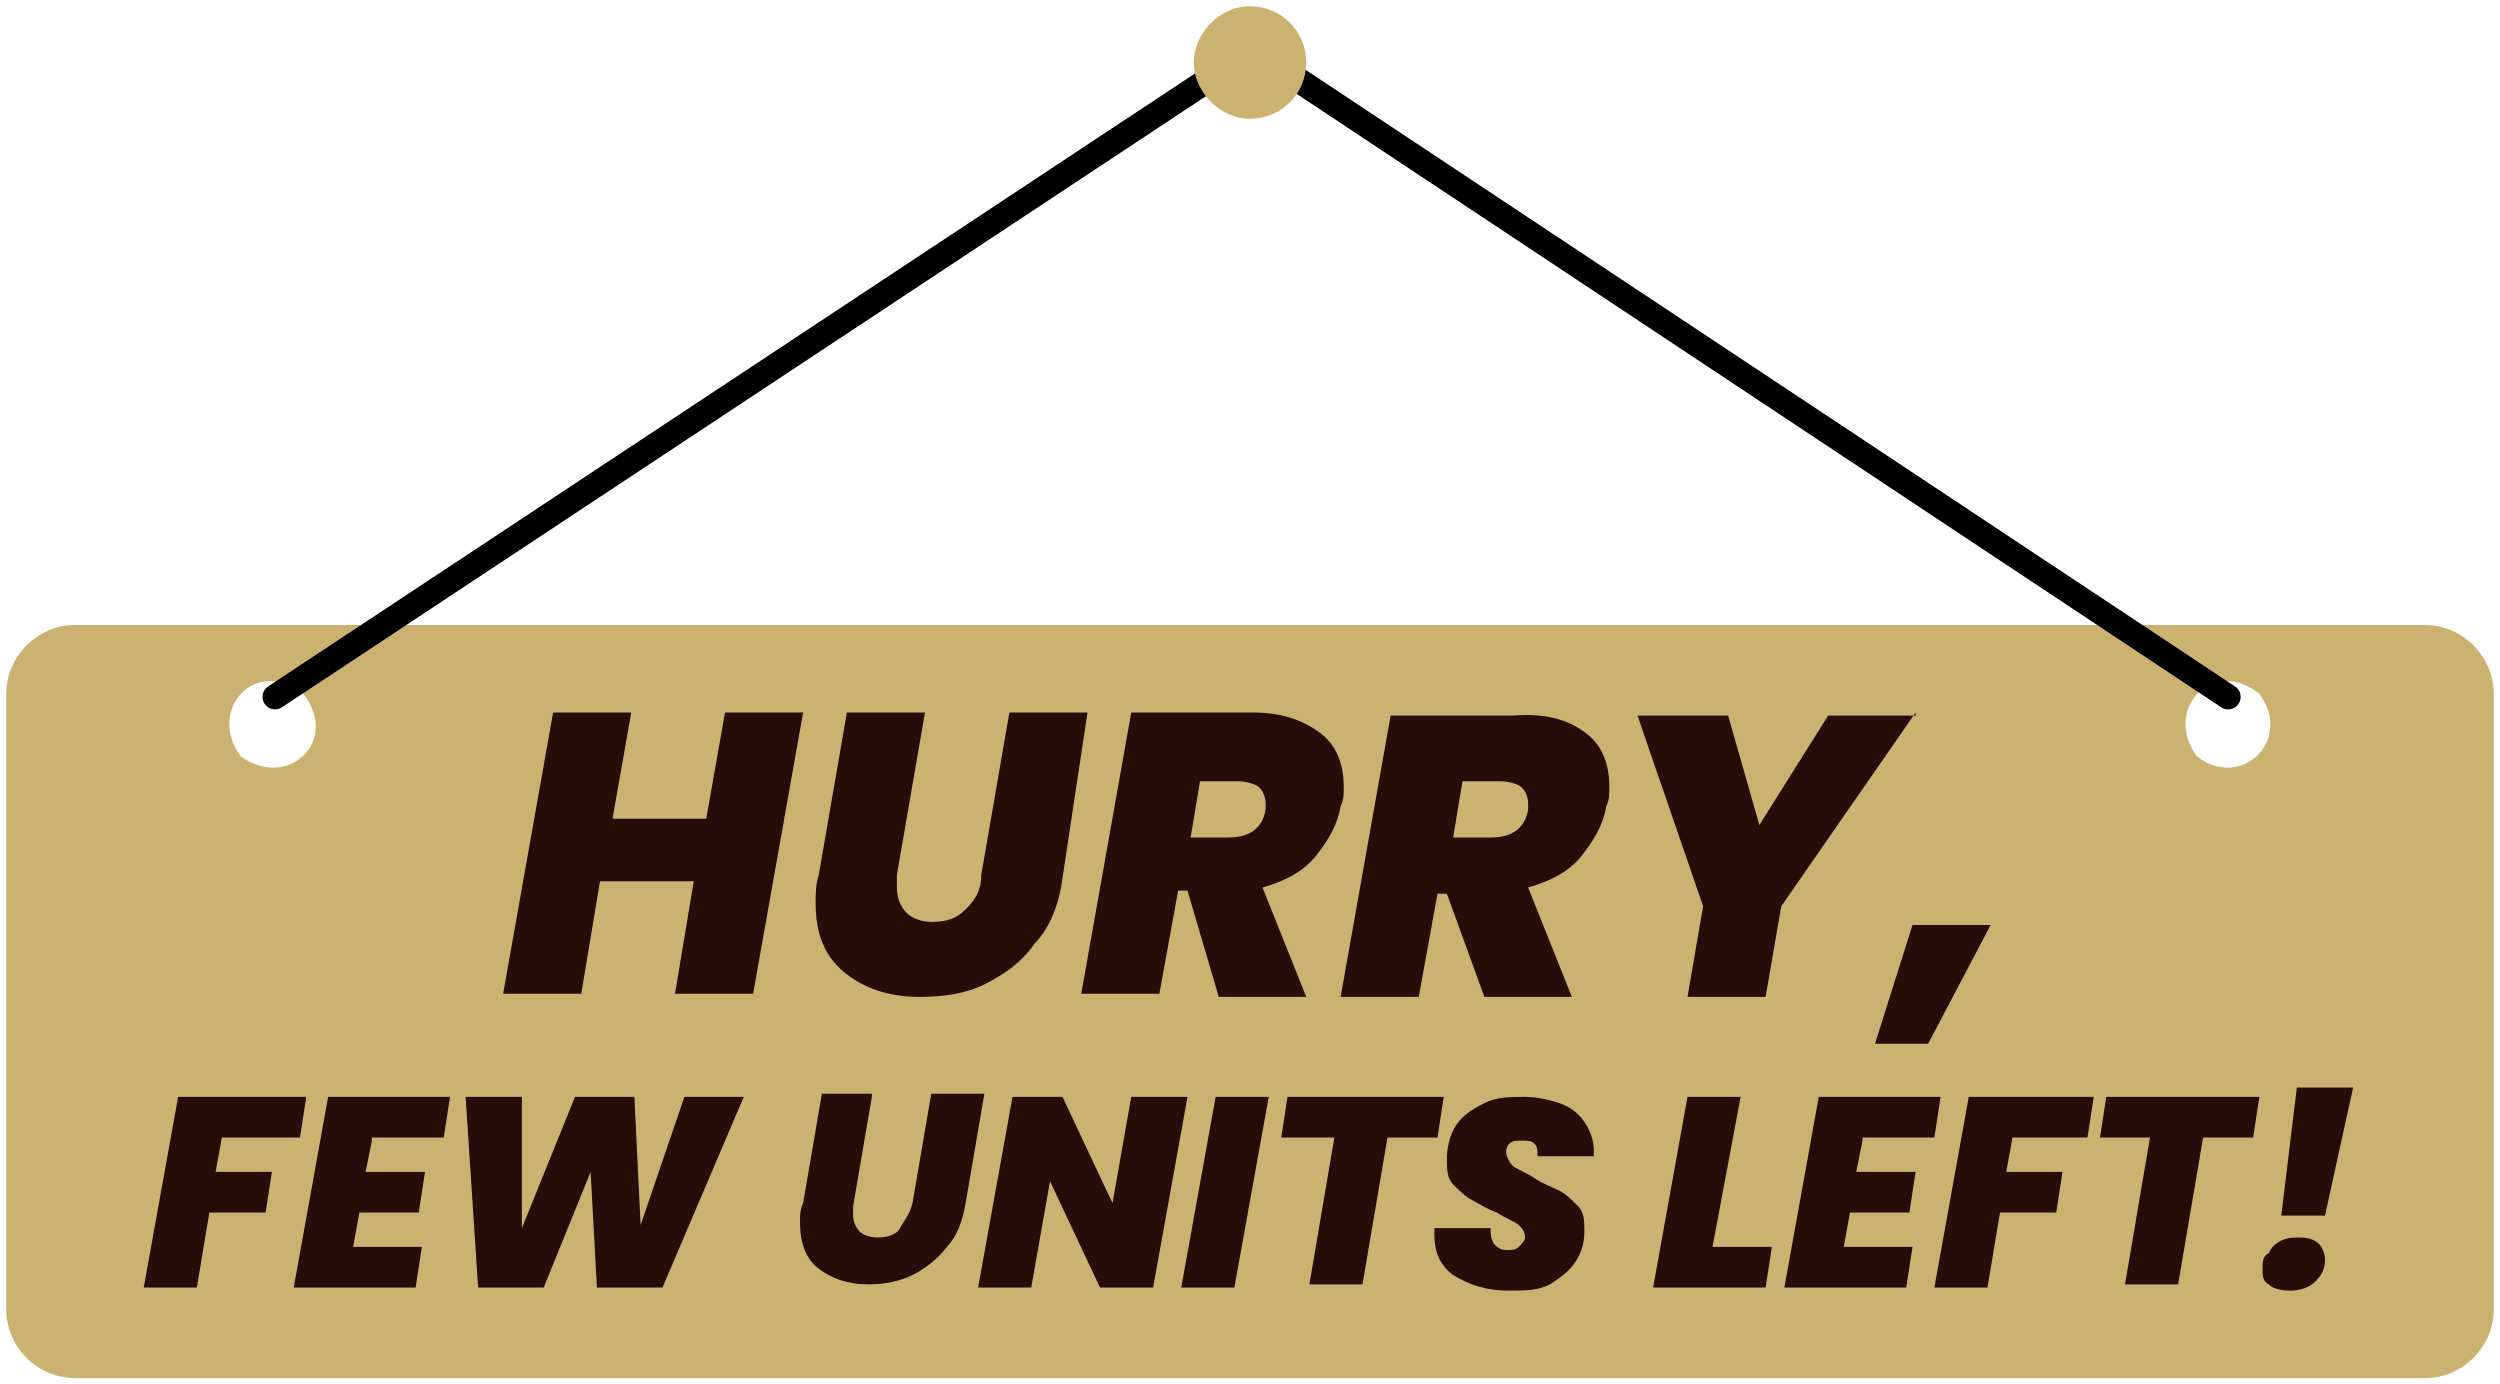 <?xml version="1.0" encoding="utf-8"?>
<!-- Generator: Adobe Illustrator 26.0.1, SVG Export Plug-In . SVG Version: 6.00 Build 0)  -->
<svg version="1.1" id="Layer_1" xmlns="http://www.w3.org/2000/svg" xmlns:xlink="http://www.w3.org/1999/xlink" x="0px" y="0px"
	 viewBox="0 0 80 44.3" style="enable-background:new 0 0 80 44.3;" xml:space="preserve">
<style type="text/css">
	.st0{fill:#CBB270;}
	.st1{fill:none;stroke:#000000;stroke-width:0.8;stroke-linecap:round;stroke-miterlimit:10;}
	.st2{enable-background:new    ;}
	.st3{fill:#260D08;}
</style>
<g id="BACKGROUND">
</g>
<g id="OBJECTS">
</g>
<g id="TEXTS">
	<g>
		<g>
			<path class="st0" d="M77.6,20H2.4c-1.2,0-2.2,1-2.2,2.2v19.7c0,1.2,1,2.2,2.2,2.2h75.2c1.2,0,2.2-1,2.2-2.2V22.2
				C79.8,21,78.8,20,77.6,20z M70.3,24.2c-1.1-1.5,0.5-3.2,2-2C73.4,23.7,71.7,25.3,70.3,24.2z M7.7,24.2c-1.1-1.5,0.5-3.2,2-2
				C10.9,23.7,9.2,25.3,7.7,24.2z"/>
		</g>
		<polyline class="st1" points="71.3,22.3 40.1,1.6 8.8,22.3 		"/>
		<path class="st0" d="M41.8,2c0,1-0.8,1.8-1.8,1.8S38.2,2.9,38.2,2S39,0.2,40,0.2S41.8,1,41.8,2z"/>
	</g>
</g>
<g>
	<g class="st2">
		<path class="st3" d="M25.7,22.8l-1.6,9h-2.5l0.6-3.6h-3l-0.6,3.6h-2.5l1.6-9h2.5l-0.6,3.4h3l0.6-3.4H25.7z"/>
		<path class="st3" d="M29.6,22.8l-0.9,5.2c0,0.2,0,0.3,0,0.4c0,0.3,0.1,0.6,0.3,0.8c0.2,0.2,0.5,0.3,0.8,0.3c0.5,0,0.8-0.1,1.1-0.4
			c0.3-0.3,0.5-0.6,0.5-1.1l0.9-5.2h2.5L34,28.1c-0.1,0.8-0.4,1.6-0.9,2.1c-0.4,0.6-1,1-1.6,1.3c-0.6,0.3-1.3,0.4-2.1,0.4
			c-1,0-1.8-0.3-2.4-0.8s-0.9-1.2-0.9-2.2c0-0.3,0-0.6,0.1-0.9l0.9-5.2H29.6z"/>
		<path class="st3" d="M42.3,23.5c0.5,0.4,0.7,1,0.7,1.7c0,0.2,0,0.4-0.1,0.6c-0.1,0.6-0.4,1.1-0.8,1.6c-0.4,0.5-1,0.8-1.7,1
			l1.4,3.5h-2.8L38,28.5h-0.3l-0.6,3.3h-2.5l1.6-9h3.9C41.1,22.8,41.8,23.1,42.3,23.5z M38.1,26.8h1.2c0.7,0,1.1-0.3,1.2-0.9
			c0-0.1,0-0.2,0-0.2c0-0.2-0.1-0.4-0.2-0.5c-0.1-0.1-0.4-0.2-0.7-0.2h-1.2L38.1,26.8z"/>
		<path class="st3" d="M50.8,23.5c0.5,0.4,0.7,1,0.7,1.7c0,0.2,0,0.4-0.1,0.6c-0.1,0.6-0.4,1.1-0.8,1.6c-0.4,0.5-1,0.8-1.7,1
			l1.4,3.5h-2.8l-1.2-3.3h-0.3l-0.6,3.3h-2.5l1.6-9h3.9C49.6,22.8,50.3,23.1,50.8,23.5z M46.5,26.8h1.2c0.7,0,1.1-0.3,1.2-0.9
			c0-0.1,0-0.2,0-0.2c0-0.2-0.1-0.4-0.2-0.5c-0.1-0.1-0.4-0.2-0.7-0.2h-1.2L46.5,26.8z"/>
		<path class="st3" d="M61.3,22.8L57,29l-0.5,2.9H54l0.5-2.9l-2.1-6.1h2.9l1,3.5l2.2-3.5H61.3z"/>
		<path class="st3" d="M63.7,29.6l-2,3.8H60l1.2-3.8H63.7z"/>
	</g>
	<g class="st2">
		<path class="st3" d="M9.8,35.1l-0.2,1.3H7.1l-0.2,1.1h1.8l-0.2,1.3H6.7l-0.4,2.4H4.6l1.1-6.1H9.8z"/>
		<path class="st3" d="M11.9,36.5l-0.2,1h1.9l-0.2,1.3h-1.9l-0.2,1.1h2.2l-0.2,1.3H9.4l1.1-6.1h3.9l-0.2,1.3H11.9z"/>
		<path class="st3" d="M23.8,35.1l-2.6,6.1h-2.1l-0.2-3.7l-1.5,3.7h-2.1l-0.4-6.1h1.8l0,4.2l1.7-4.2h1.9l0.2,4.1l1.4-4.1H23.8z"/>
		<path class="st3" d="M27.9,35.1l-0.6,3.5c0,0.1,0,0.2,0,0.3c0,0.2,0.1,0.4,0.2,0.5c0.1,0.1,0.3,0.2,0.6,0.2c0.3,0,0.6-0.1,0.7-0.3
			s0.3-0.4,0.4-0.8l0.6-3.5h1.7l-0.6,3.5c-0.1,0.6-0.3,1.1-0.6,1.4c-0.3,0.4-0.7,0.7-1.1,0.9c-0.4,0.2-0.9,0.3-1.4,0.3
			c-0.7,0-1.2-0.2-1.6-0.5c-0.4-0.3-0.6-0.8-0.6-1.5c0-0.2,0-0.4,0.1-0.6l0.6-3.5H27.9z"/>
		<path class="st3" d="M36.9,41.2h-1.7l-1.6-3.4L33,41.2h-1.7l1.1-6.1H34l1.6,3.4l0.6-3.4H38L36.9,41.2z"/>
		<path class="st3" d="M40.6,35.1l-1.1,6.1h-1.7l1.1-6.1H40.6z"/>
		<path class="st3" d="M46.2,35.1l-0.2,1.3h-1.6l-0.8,4.7h-1.7l0.8-4.7H41l0.2-1.3H46.2z"/>
		<path class="st3" d="M46.5,40.8c-0.4-0.3-0.6-0.7-0.6-1.3c0,0,0-0.1,0-0.2h1.8c0,0.2,0,0.3,0.1,0.5c0.1,0.1,0.2,0.2,0.4,0.2
			c0.2,0,0.3,0,0.4-0.1c0.1-0.1,0.2-0.2,0.2-0.3c0-0.2-0.1-0.3-0.2-0.4s-0.4-0.2-0.7-0.4c-0.3-0.1-0.6-0.3-0.8-0.4
			c-0.2-0.1-0.4-0.3-0.6-0.5c-0.2-0.2-0.2-0.5-0.2-0.8c0-0.4,0.1-0.8,0.3-1.1c0.2-0.3,0.5-0.5,0.9-0.7c0.4-0.2,0.8-0.2,1.3-0.2
			c0.4,0,0.8,0.1,1.1,0.2c0.3,0.1,0.6,0.3,0.8,0.6c0.2,0.3,0.3,0.6,0.3,0.9c0,0.1,0,0.2,0,0.2h-1.8c0,0,0-0.1,0-0.1
			c0-0.1,0-0.2-0.1-0.3c-0.1-0.1-0.2-0.1-0.4-0.1c-0.2,0-0.3,0-0.4,0.1c-0.1,0.1-0.1,0.2-0.1,0.3c0,0.1,0.1,0.3,0.2,0.4
			s0.4,0.2,0.7,0.4c0.3,0.2,0.6,0.3,0.8,0.4c0.2,0.1,0.4,0.3,0.6,0.5s0.2,0.5,0.2,0.8c0,0.4-0.1,0.7-0.3,1s-0.5,0.5-0.8,0.7
			c-0.4,0.2-0.8,0.2-1.3,0.2C47.5,41.3,47,41.1,46.5,40.8z"/>
		<path class="st3" d="M54.8,39.9h1.9l-0.2,1.3h-3.6l1.1-6.1h1.7L54.8,39.9z"/>
		<path class="st3" d="M59.6,36.5l-0.2,1h1.9l-0.2,1.3h-1.9L59,39.9h2.2L61,41.2h-3.9l1.1-6.1h3.9l-0.2,1.3H59.6z"/>
		<path class="st3" d="M67,35.1l-0.2,1.3h-2.4l-0.2,1.1H66l-0.2,1.3H64l-0.4,2.4h-1.7l1.1-6.1H67z"/>
		<path class="st3" d="M72.3,35.1l-0.2,1.3h-1.6l-0.8,4.7h-1.7l0.8-4.7h-1.6l0.2-1.3H72.3z"/>
		<path class="st3" d="M72.6,41.1c-0.2-0.1-0.2-0.3-0.2-0.5c0-0.2,0-0.4,0.2-0.5c0.1-0.2,0.2-0.3,0.4-0.4s0.4-0.1,0.6-0.1
			c0.3,0,0.5,0.1,0.6,0.2s0.2,0.3,0.2,0.5c0,0.3-0.1,0.5-0.3,0.7c-0.2,0.2-0.5,0.3-0.8,0.3C72.9,41.3,72.7,41.2,72.6,41.1z
			 M75.3,34.8l-0.9,4.1h-1.4l0.5-4.1H75.3z"/>
	</g>
</g>
</svg>
